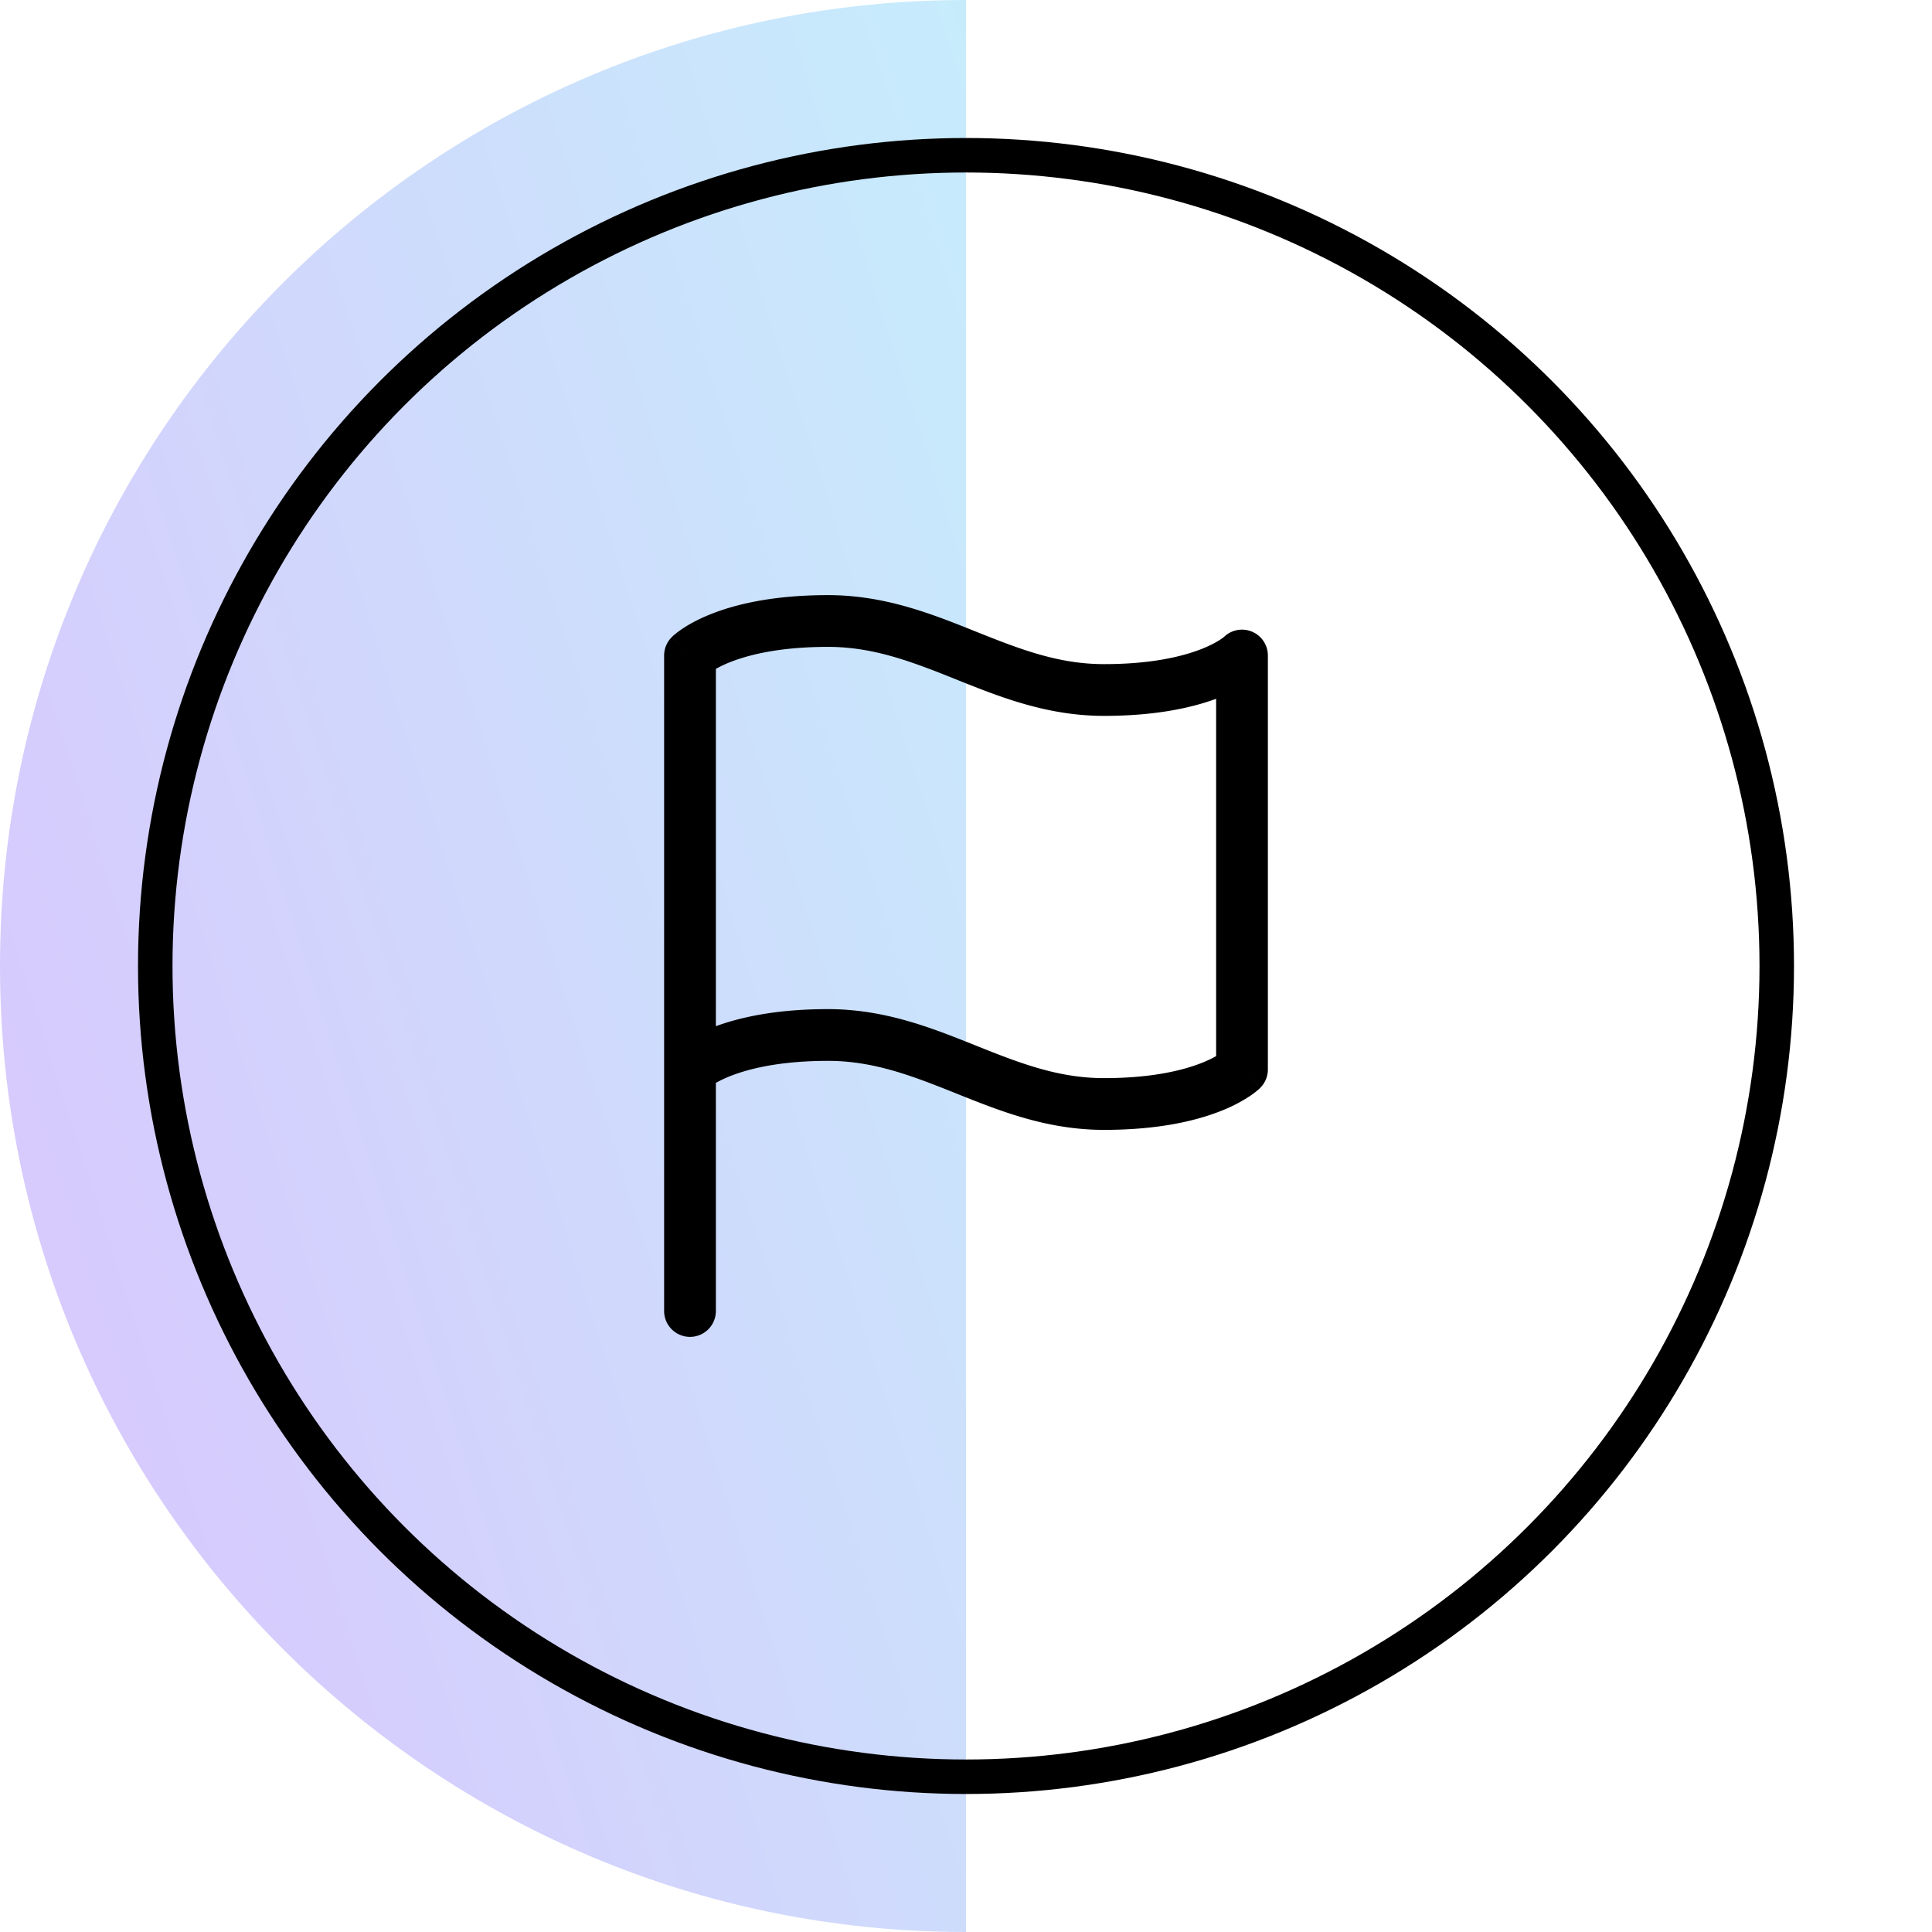 <svg width="56" height="56" fill="none" xmlns="http://www.w3.org/2000/svg"><path d="M28 56C12.536 56 0 43.464 0 28S12.536 0 28 0v56z" fill="url(#paint0_linear_198_52690)"/><circle cx="28" cy="28" r="23.5" stroke="#000"/><path fill-rule="evenodd" clip-rule="evenodd" d="M20.596 17.804c.724-.29 1.82-.554 3.404-.554 1.645 0 3.01.546 4.235 1.036l.044.018c1.263.505 2.386.946 3.721.946 1.416 0 2.32-.236 2.846-.446.265-.106.437-.207.535-.272.049-.032.08-.056.093-.068l.008-.006A.75.75 0 0 1 36.75 19v12a.75.75 0 0 1-.22.53L36 31l.53.531h-.001l-.002.003-.004.003-.008.009a1.216 1.216 0 0 1-.087.076 2.664 2.664 0 0 1-.215.158 4.412 4.412 0 0 1-.81.416c-.723.29-1.819.554-3.403.554-1.645 0-3.01-.546-4.235-1.036l-.044-.018c-1.263-.505-2.386-.946-3.721-.946-1.416 0-2.32.236-2.846.446a3.322 3.322 0 0 0-.404.192V38a.75.75 0 0 1-1.5 0V19a.75.75 0 0 1 .22-.53L20 19l-.53-.531h.001l.002-.003.004-.003.008-.009a1.216 1.216 0 0 1 .087-.076c.052-.043.123-.097.215-.158.184-.123.448-.272.81-.416zm.154 1.584v10.357c.722-.265 1.774-.495 3.25-.495 1.645 0 3.01.546 4.235 1.036l.044.018c1.263.505 2.386.946 3.721.946 1.416 0 2.32-.236 2.846-.446.172-.069.305-.136.404-.192V20.255c-.722.265-1.774.495-3.25.495-1.645 0-3.01-.546-4.235-1.036l-.044-.018c-1.263-.505-2.386-.946-3.721-.946-1.416 0-2.32.236-2.846.446a3.322 3.322 0 0 0-.404.192z" fill="#000"/><defs><linearGradient id="paint0_linear_198_52690" x1="28" y1="-9.333" x2="-26.254" y2="8.035" gradientUnits="userSpaceOnUse"><stop stop-color="#C5EFFC"/><stop offset="1" stop-color="#DFB9FD"/></linearGradient></defs></svg>